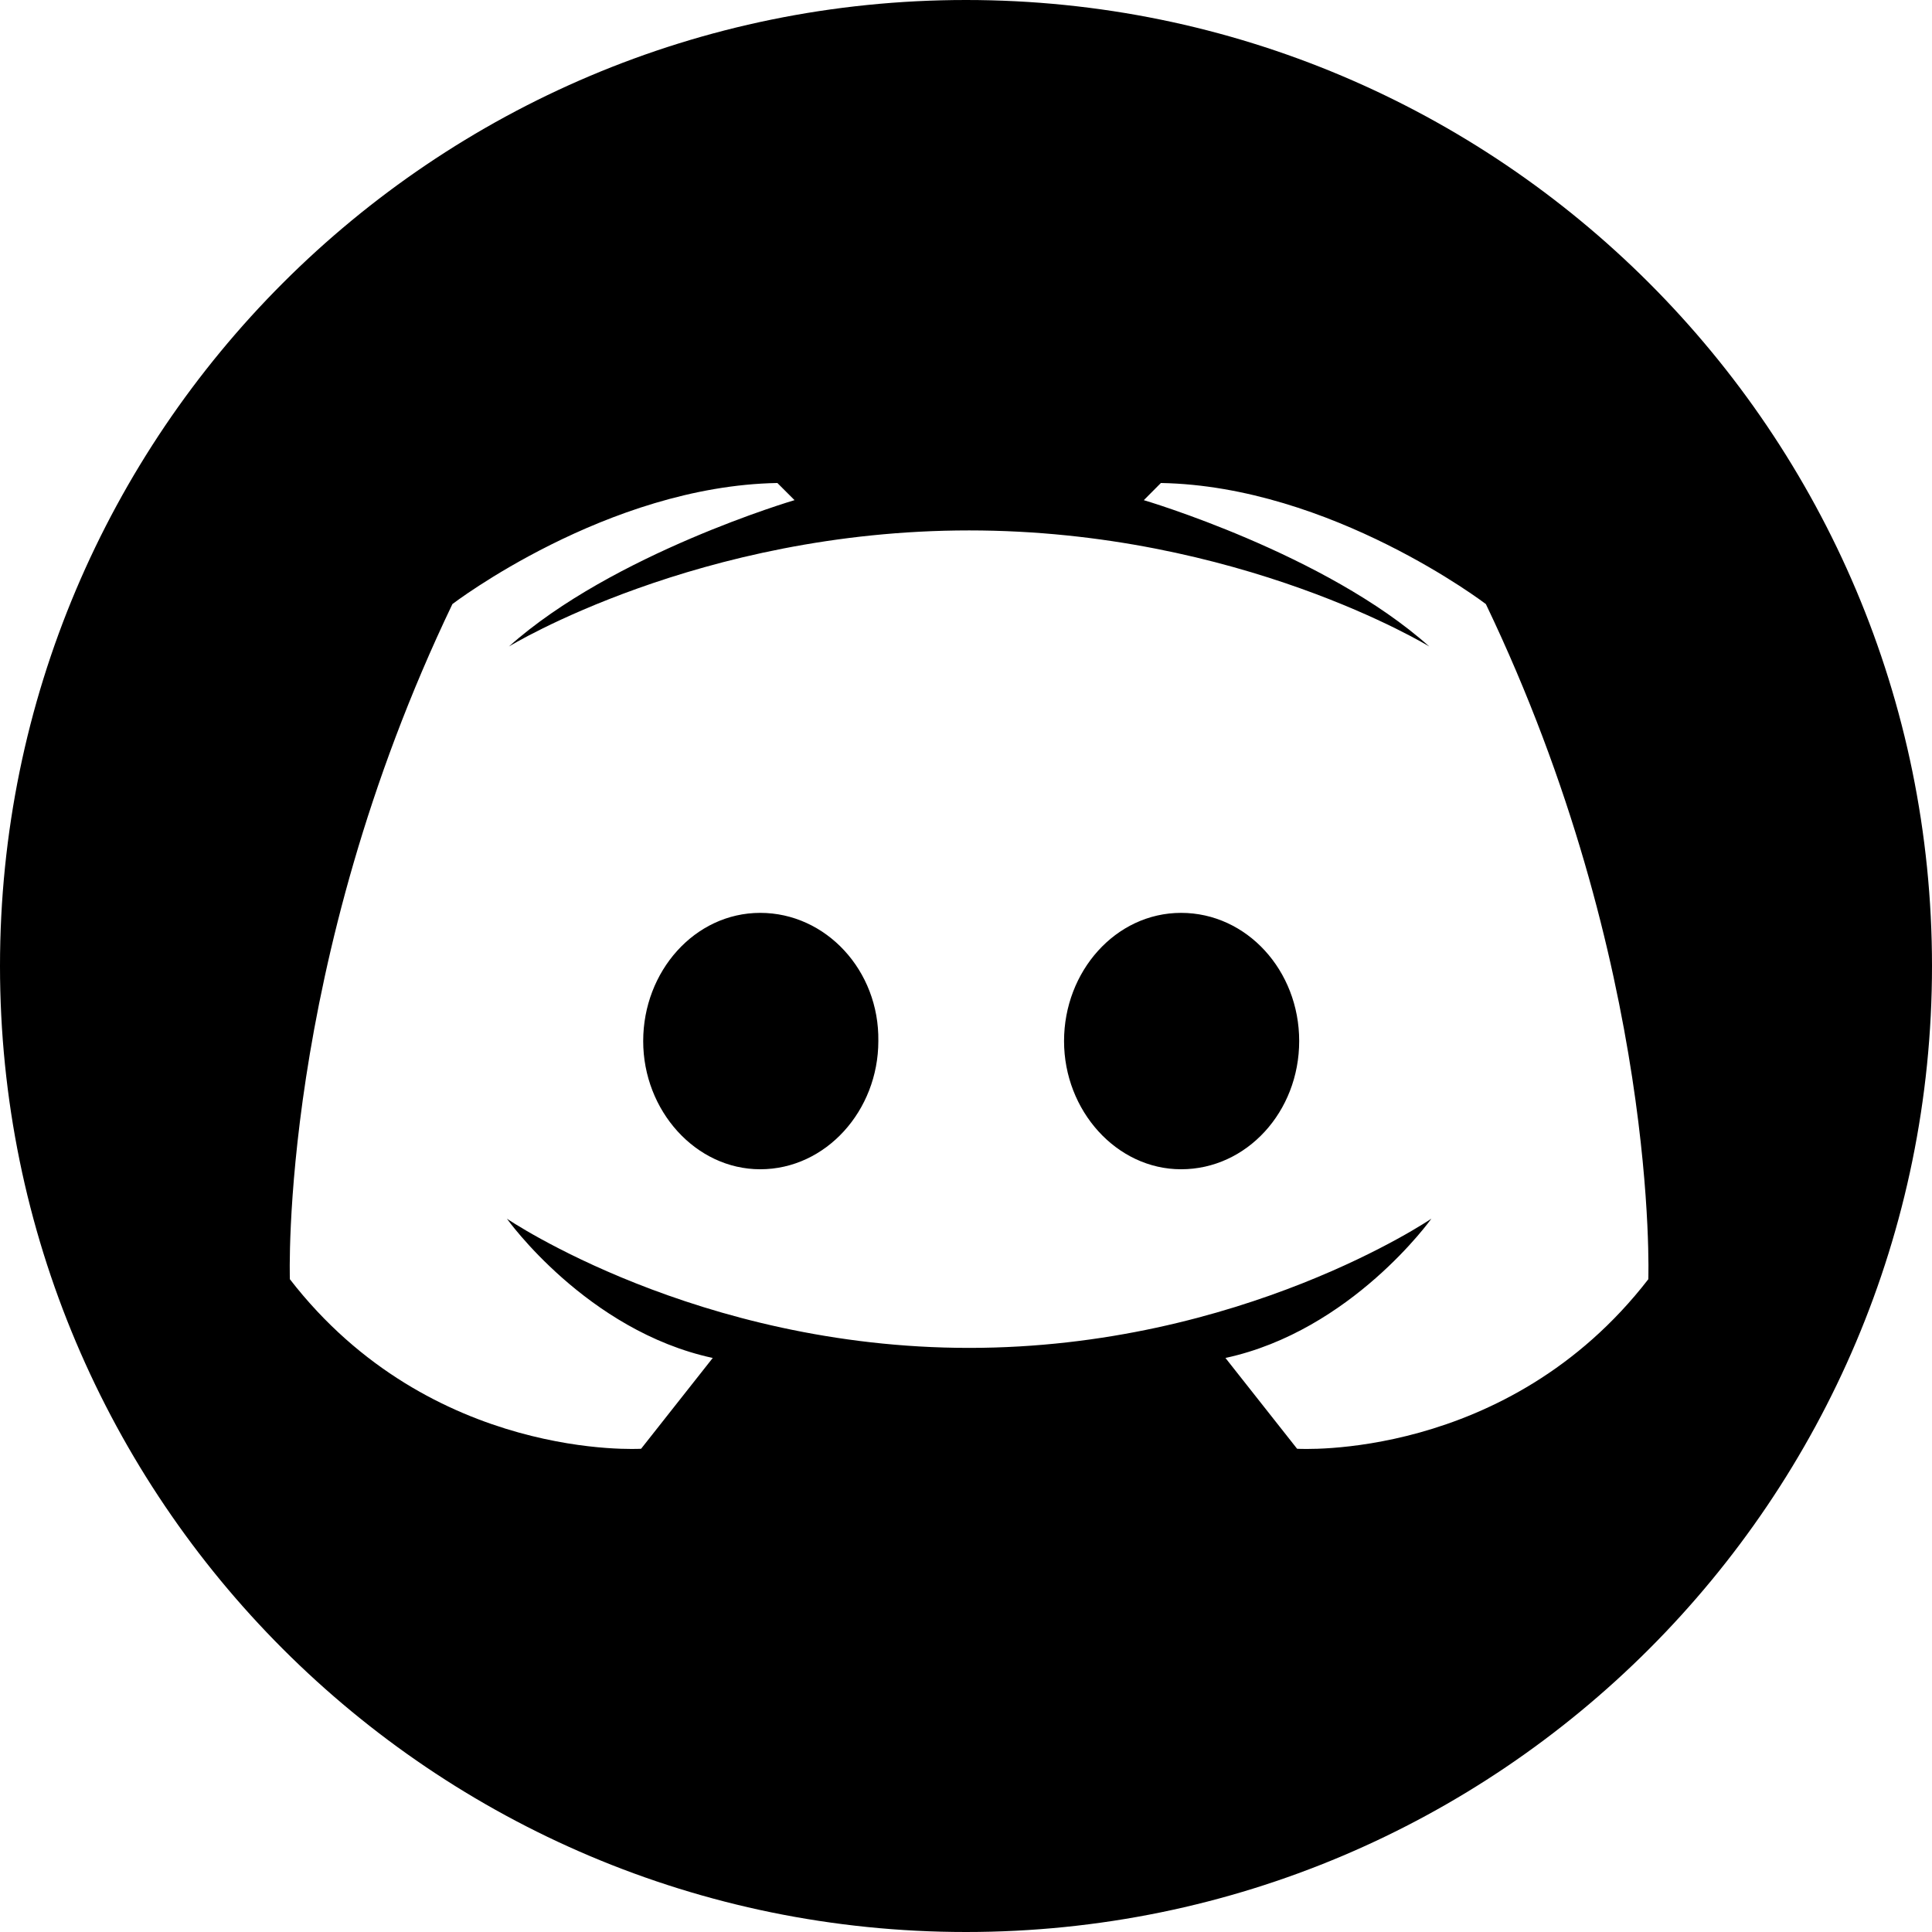 <svg width="24" height="24" fill="none" xmlns="http://www.w3.org/2000/svg"><path fill-rule="evenodd" clip-rule="evenodd" d="M12 24c6.627 0 12-5.373 12-12S18.627 0 12 0 0 5.373 0 12s5.373 12 12 12Zm2.209-17.787L14.421 6c2.118.038 4.037 1.504 4.037 1.504 2.156 4.501 2.018 8.387 2.018 8.387-1.755 2.27-4.363 2.106-4.363 2.106l-.89-1.128c1.567-.338 2.558-1.73 2.558-1.73s-2.357 1.605-5.742 1.605-5.742-1.605-5.742-1.605.99 1.392 2.557 1.73l-.89 1.128s-2.607.163-4.363-2.106c0 0-.138-3.886 2.019-8.387 0 0 1.918-1.467 4.037-1.504l.213.213s-2.257.664-3.548 1.818c0 0 2.357-1.442 5.717-1.442 3.36 0 5.716 1.442 5.716 1.442-1.29-1.154-3.547-1.818-3.547-1.818Zm-6.219 6.72c0 .864.652 1.592 1.454 1.592.815 0 1.467-.728 1.467-1.593.013-.877-.652-1.592-1.467-1.592-.815 0-1.454.728-1.454 1.592Zm5.228 0c0 .864.652 1.592 1.454 1.592.815 0 1.467-.715 1.467-1.593 0-.877-.652-1.592-1.467-1.592-.814 0-1.454.728-1.454 1.592Z" fill="#000"/></svg>